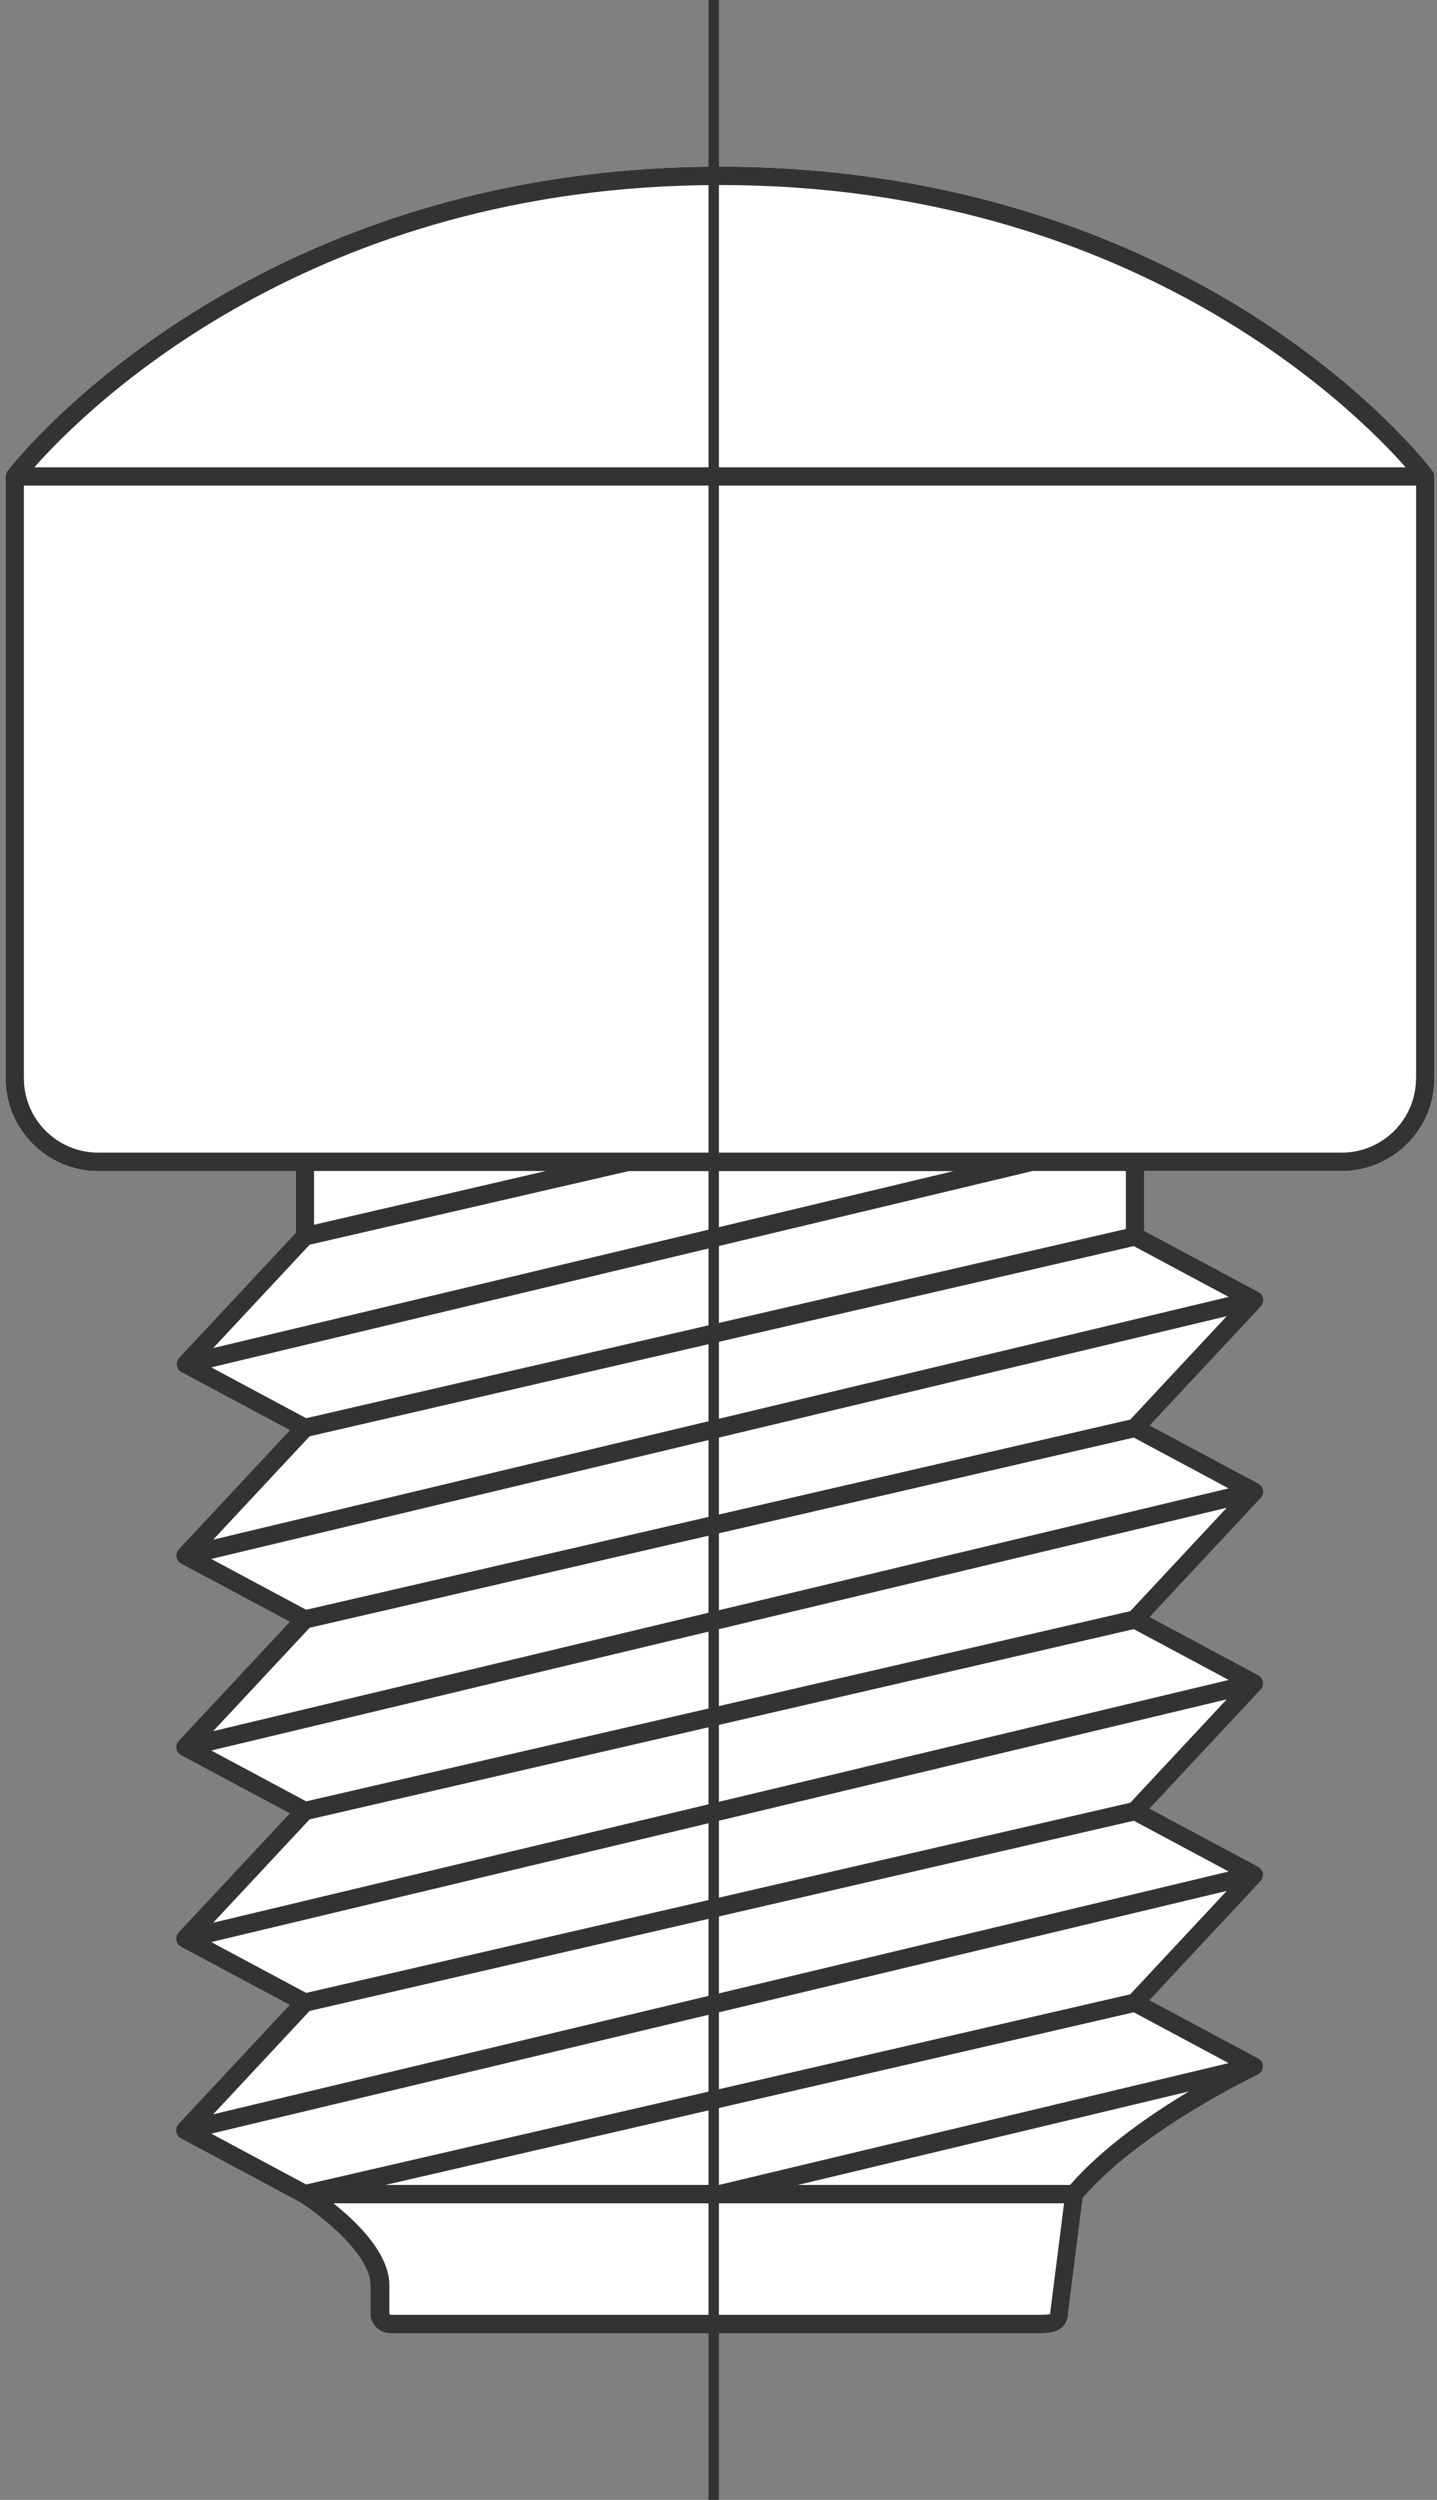<svg xmlns="http://www.w3.org/2000/svg" width="69" height="120" viewBox="0 0 69 120" fill="none"><rect x="0" y="0" width="69" height="120" fill="#808080" stroke="none"/><path d="M68.791 22.608C68.646 22.414 65.942 18.872 60.398 15.286C55.255 11.961 46.598 8 34.575 8C11.732 8 0.636 22.242 0.362 22.603C0.305 22.678 0.27 22.771 0.27 22.872V51.766C0.27 54.218 2.267 56.216 4.72 56.216H14.202V59.175L8.597 65.178C8.566 65.213 8.539 65.249 8.522 65.293C8.522 65.301 8.522 65.31 8.513 65.315C8.5 65.35 8.486 65.381 8.482 65.416C8.482 65.416 8.482 65.416 8.482 65.421C8.482 65.434 8.482 65.447 8.482 65.465C8.482 65.496 8.482 65.526 8.482 65.557C8.482 65.57 8.491 65.584 8.495 65.601C8.504 65.632 8.513 65.659 8.526 65.685V65.694C8.539 65.716 8.557 65.738 8.575 65.76C8.583 65.769 8.588 65.778 8.592 65.787C8.623 65.817 8.654 65.84 8.694 65.862C8.694 65.862 8.694 65.862 8.698 65.862L13.916 68.653L8.583 74.365C8.491 74.466 8.447 74.603 8.469 74.74C8.491 74.877 8.575 74.991 8.694 75.058L13.911 77.849L8.579 83.561C8.486 83.662 8.442 83.799 8.464 83.936C8.486 84.073 8.57 84.187 8.689 84.253L13.907 87.045L8.575 92.757C8.482 92.858 8.438 92.995 8.46 93.132C8.482 93.269 8.566 93.383 8.685 93.449L13.902 96.241L8.57 101.953C8.477 102.054 8.433 102.191 8.455 102.328C8.477 102.464 8.561 102.579 8.68 102.645L14.388 105.702C15.345 106.31 17.784 108.194 17.784 109.698V111.052C17.784 111.572 18.207 112 18.732 112H49.813C49.813 112 49.853 112 49.875 112C50.298 112 50.73 111.987 51.026 111.696C51.198 111.524 51.286 111.294 51.29 111.008L51.987 105.512C54.761 102.27 60.336 99.62 60.394 99.593C60.526 99.527 60.627 99.403 60.645 99.249C60.667 99.068 60.579 98.892 60.416 98.804L55.198 96.012L60.53 90.3C60.623 90.199 60.667 90.062 60.645 89.925C60.623 89.789 60.539 89.674 60.42 89.608L55.203 86.816L60.535 81.104C60.627 81.003 60.672 80.866 60.65 80.729C60.627 80.593 60.544 80.478 60.425 80.412L55.207 77.62L60.539 71.908C60.632 71.807 60.676 71.67 60.654 71.534C60.632 71.397 60.548 71.282 60.429 71.216L55.211 68.424L60.544 62.712C60.636 62.611 60.68 62.474 60.658 62.338C60.636 62.201 60.552 62.086 60.433 62.02L54.942 59.083V56.211H64.425C66.877 56.211 68.875 54.213 68.875 51.761V22.859C68.875 22.762 68.84 22.674 68.782 22.603L68.791 22.608Z" fill="white"></path><path d="M68.791 22.608C68.646 22.414 65.942 18.872 60.398 15.286C55.255 11.961 46.598 8 34.575 8C11.732 8 0.636 22.242 0.362 22.603C0.305 22.678 0.27 22.771 0.27 22.872V51.766C0.27 54.218 2.267 56.216 4.72 56.216H14.202V59.175L8.597 65.178C8.566 65.213 8.539 65.249 8.522 65.293C8.522 65.301 8.522 65.31 8.513 65.315C8.5 65.35 8.486 65.381 8.482 65.416C8.482 65.416 8.482 65.416 8.482 65.421C8.482 65.434 8.482 65.447 8.482 65.465C8.482 65.496 8.482 65.526 8.482 65.557C8.482 65.57 8.491 65.584 8.495 65.601C8.504 65.632 8.513 65.659 8.526 65.685V65.694C8.539 65.716 8.557 65.738 8.575 65.76C8.583 65.769 8.588 65.778 8.592 65.787C8.623 65.817 8.654 65.84 8.694 65.862C8.694 65.862 8.694 65.862 8.698 65.862L13.916 68.653L8.583 74.365C8.491 74.466 8.447 74.603 8.469 74.74C8.491 74.877 8.575 74.991 8.694 75.058L13.911 77.849L8.579 83.561C8.486 83.662 8.442 83.799 8.464 83.936C8.486 84.073 8.57 84.187 8.689 84.253L13.907 87.045L8.575 92.757C8.482 92.858 8.438 92.995 8.46 93.132C8.482 93.269 8.566 93.383 8.685 93.449L13.902 96.241L8.57 101.953C8.477 102.054 8.433 102.191 8.455 102.328C8.477 102.464 8.561 102.579 8.68 102.645L14.388 105.702C15.345 106.31 17.784 108.194 17.784 109.698V111.052C17.784 111.572 18.207 112 18.732 112H49.813C49.813 112 49.853 112 49.875 112C50.298 112 50.73 111.987 51.026 111.696C51.198 111.524 51.286 111.294 51.29 111.008L51.987 105.512C54.761 102.27 60.336 99.62 60.394 99.593C60.526 99.527 60.627 99.403 60.645 99.249C60.667 99.068 60.579 98.892 60.416 98.804L55.198 96.012L60.53 90.3C60.623 90.199 60.667 90.062 60.645 89.925C60.623 89.789 60.539 89.674 60.42 89.608L55.203 86.816L60.535 81.104C60.627 81.003 60.672 80.866 60.65 80.729C60.627 80.593 60.544 80.478 60.425 80.412L55.207 77.62L60.539 71.908C60.632 71.807 60.676 71.67 60.654 71.534C60.632 71.397 60.548 71.282 60.429 71.216L55.211 68.424L60.544 62.712C60.636 62.611 60.68 62.474 60.658 62.338C60.636 62.201 60.552 62.086 60.433 62.02L54.942 59.083V56.211H64.425C66.877 56.211 68.875 54.213 68.875 51.761V22.859C68.875 22.762 68.84 22.674 68.782 22.603L68.791 22.608ZM34.575 8.882C54.193 8.882 64.954 19.555 67.495 22.431H1.65C4.19 19.555 14.952 8.882 34.57 8.882H34.575ZM10.237 64.71L14.868 59.749L30.182 56.216H45.782L10.233 64.71H10.237ZM15.08 58.791V56.211H26.208L15.08 58.791ZM54.44 59.815L58.995 62.254L10.237 73.906L14.868 68.945L37.331 63.762L54.44 59.815ZM54.272 95.73L14.701 104.859L10.145 102.42L58.903 90.768L54.272 95.73ZM10.237 101.49L14.868 96.528L54.44 87.398L58.995 89.837L10.237 101.49ZM54.272 86.534L14.701 95.663L10.145 93.224L58.903 81.572L54.272 86.534ZM10.237 92.294L14.868 87.332L54.44 78.202L58.995 80.641L10.237 92.294ZM54.272 77.338L14.701 86.468L10.145 84.028L58.903 72.376L54.272 77.338ZM10.237 83.098L14.868 78.136L54.44 69.006L58.995 71.445L10.237 83.098ZM54.272 68.142L14.701 77.272L10.145 74.833L58.903 63.18L54.272 68.142ZM50.435 110.919C50.435 110.919 50.435 110.955 50.435 110.977C50.435 111.039 50.426 111.069 50.43 111.069C50.351 111.118 50.047 111.113 49.844 111.118H18.763C18.727 111.118 18.697 111.087 18.697 111.052V109.698C18.697 108.172 17.144 106.663 16.011 105.764H51.092L50.439 110.919H50.435ZM51.383 104.881H38.315L57.081 100.396C55.242 101.499 52.944 103.082 51.383 104.881ZM34.517 104.881H18.511L54.44 96.594L58.995 99.033L34.522 104.881H34.517ZM54.06 58.994L30.34 64.468L14.701 68.076L10.145 65.637L49.579 56.211H54.06V58.994ZM67.993 51.761C67.993 53.728 66.392 55.329 64.425 55.329H4.715C2.748 55.329 1.147 53.728 1.147 51.761V23.309H67.997V51.761H67.993Z" fill="#333333"></path><path d="M34.27 0V120" stroke="#333333" stroke-width="0.5"></path></svg>